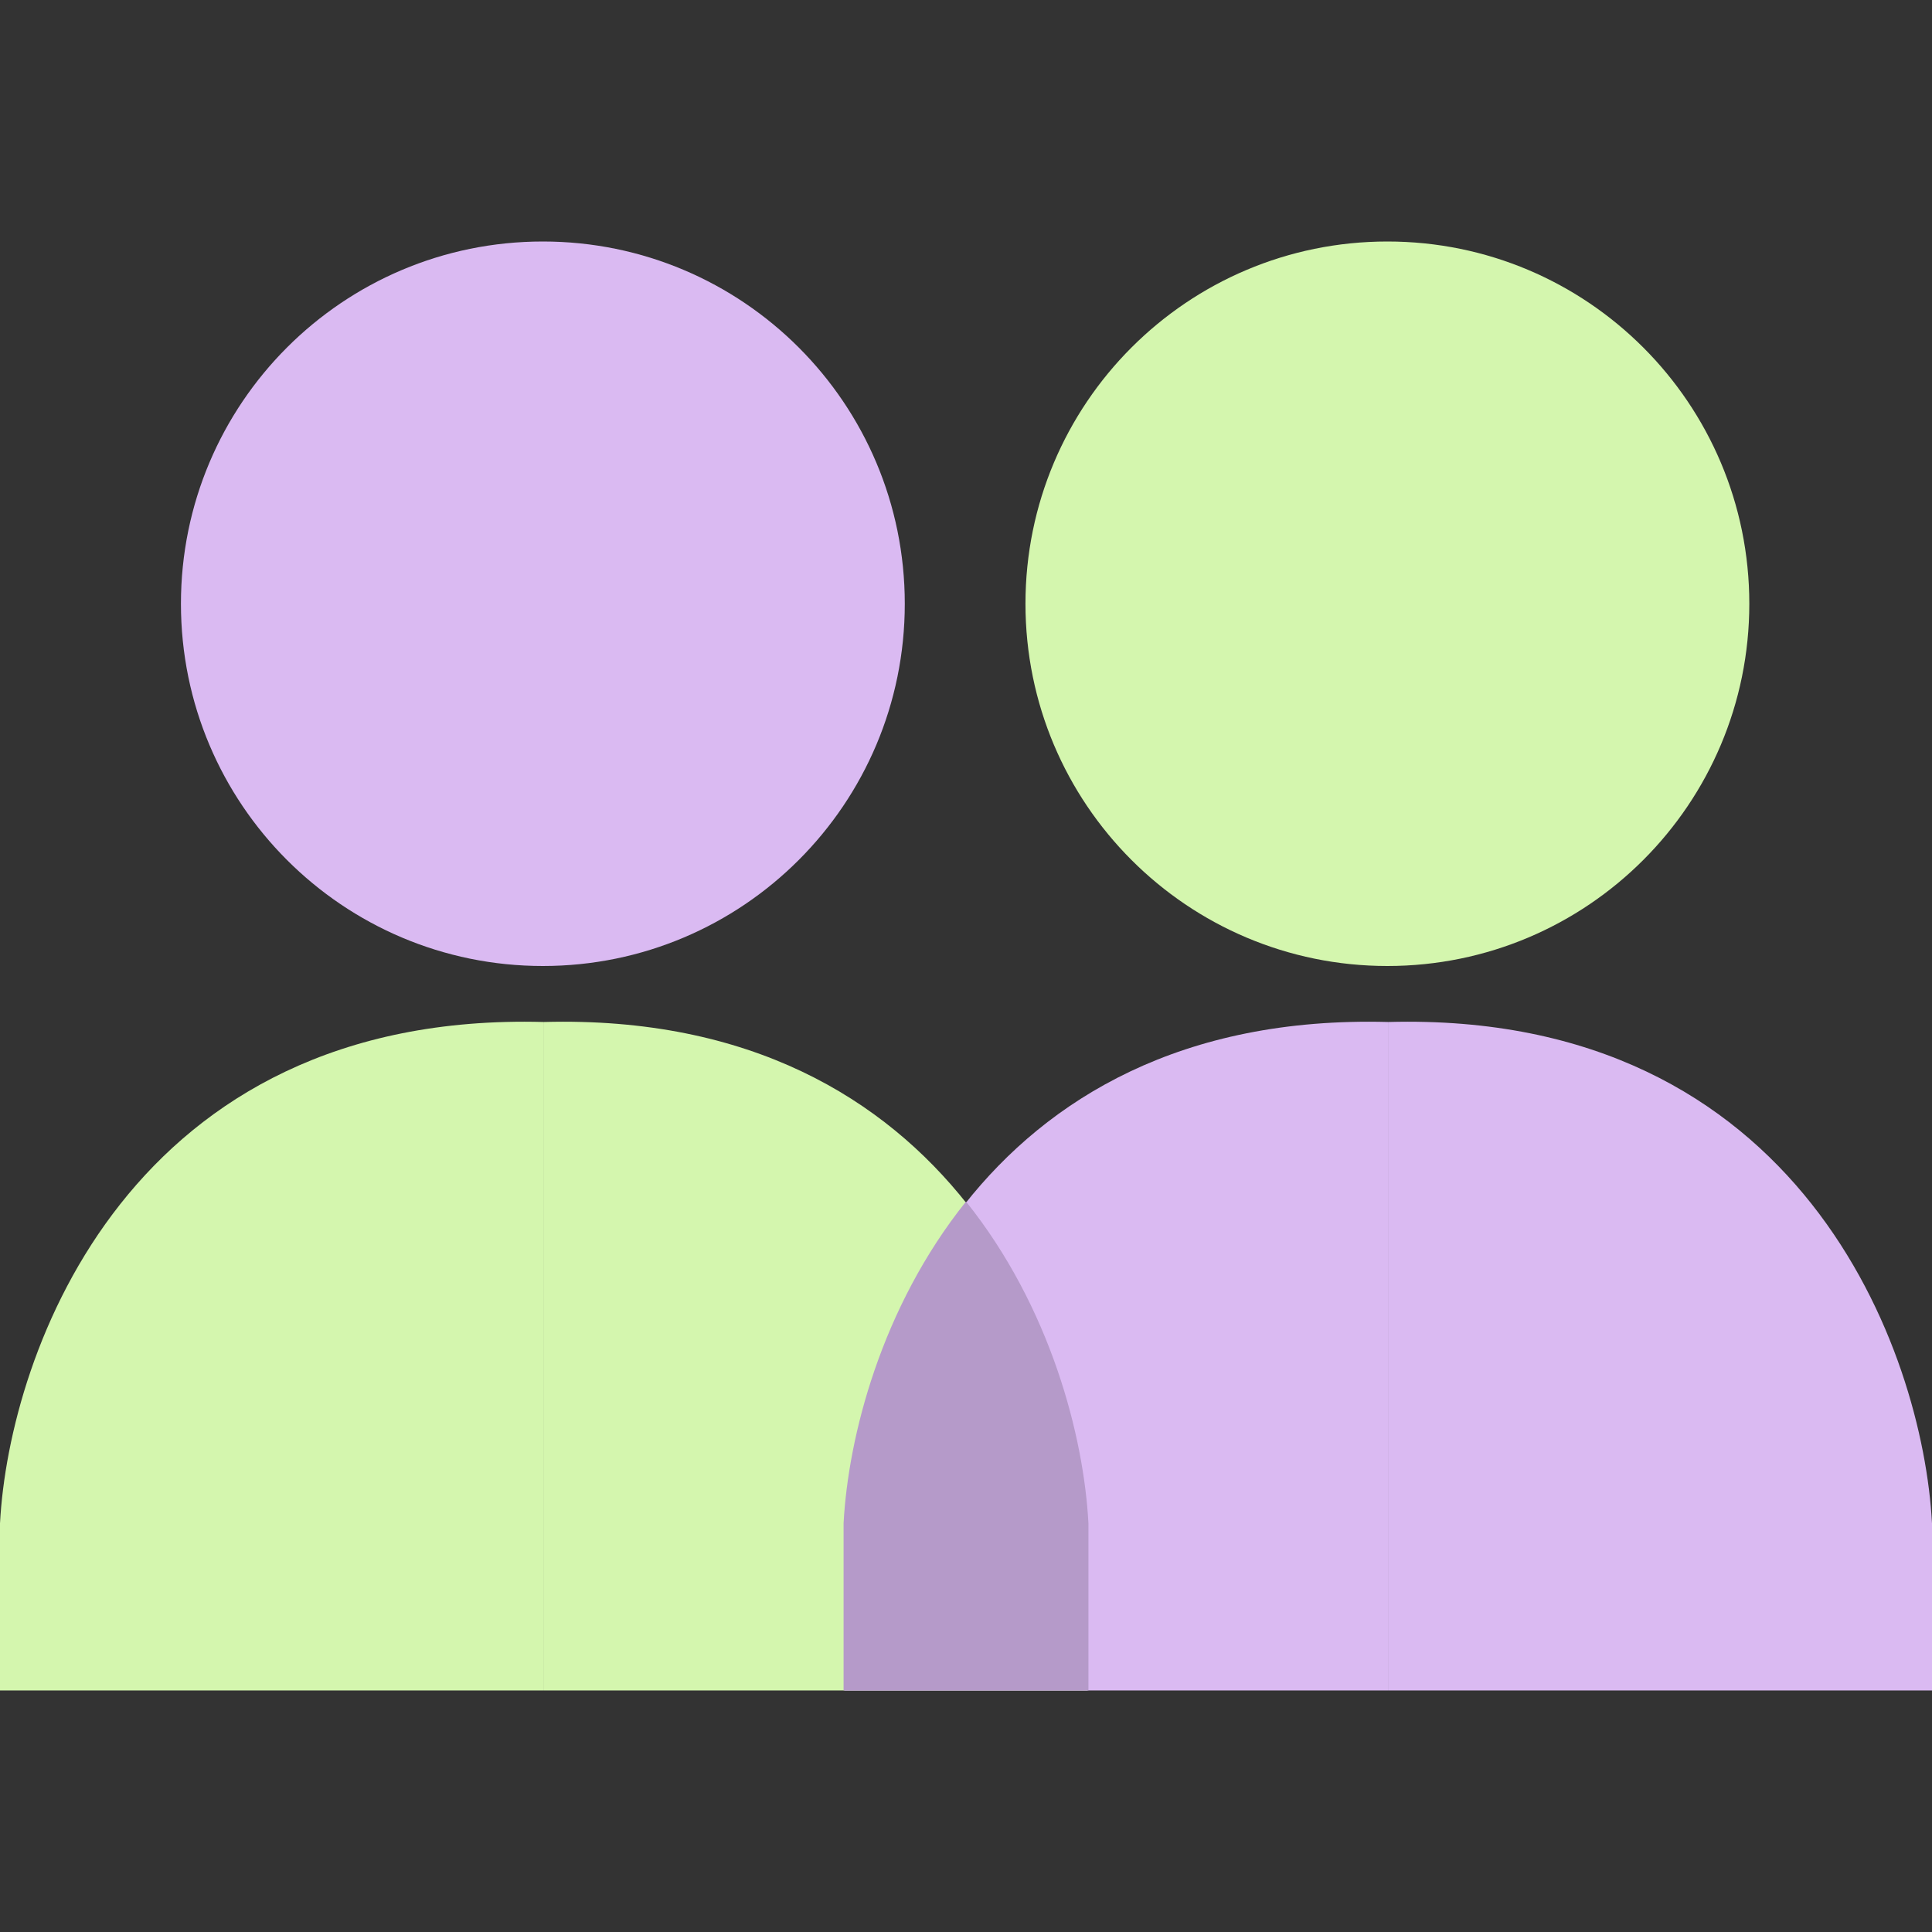 <svg width="145" height="145" viewBox="0 0 145 145" fill="none" xmlns="http://www.w3.org/2000/svg">
<rect x="0" y="0" width="145" height="145" fill="#333333" stroke="none"/>
<path fill-rule="evenodd" clip-rule="evenodd" d="M0 126.874V114.331C0.68 101.439 9.794 75.865 40.807 76.702V126.874H0ZM81.617 126.874V114.331C80.937 101.439 71.823 75.865 40.81 76.702V126.874H81.617Z" fill="#D4F6AE"/>
<path fill-rule="evenodd" clip-rule="evenodd" d="M63.383 126.874V114.331C64.063 101.439 73.177 75.865 104.19 76.702V126.874H63.383ZM145 126.874V114.331C144.32 101.439 135.206 75.865 104.193 76.702V126.874H145Z" fill="#DABAF2"/>
<path d="M104.126 72.5C119.134 72.5 131.289 60.334 131.289 45.312C131.289 30.291 119.134 18.125 104.126 18.125C89.119 18.125 76.963 30.291 76.963 45.312C76.963 60.334 89.119 72.5 104.126 72.5Z" fill="#D4F6AE"/>
<path d="M40.743 72.5C55.751 72.5 67.906 60.334 67.906 45.312C67.906 30.291 55.751 18.125 40.743 18.125C25.735 18.125 13.58 30.291 13.58 45.312C13.58 60.334 25.735 72.5 40.743 72.5Z" fill="#DABAF2"/>
<path fill-rule="evenodd" clip-rule="evenodd" d="M81.689 114.331V126.874H63.312V114.331C63.655 107.833 66.143 98.114 72.501 90.178C78.859 98.114 81.346 107.833 81.689 114.331Z" fill="#B59AC9"/>
</svg>

